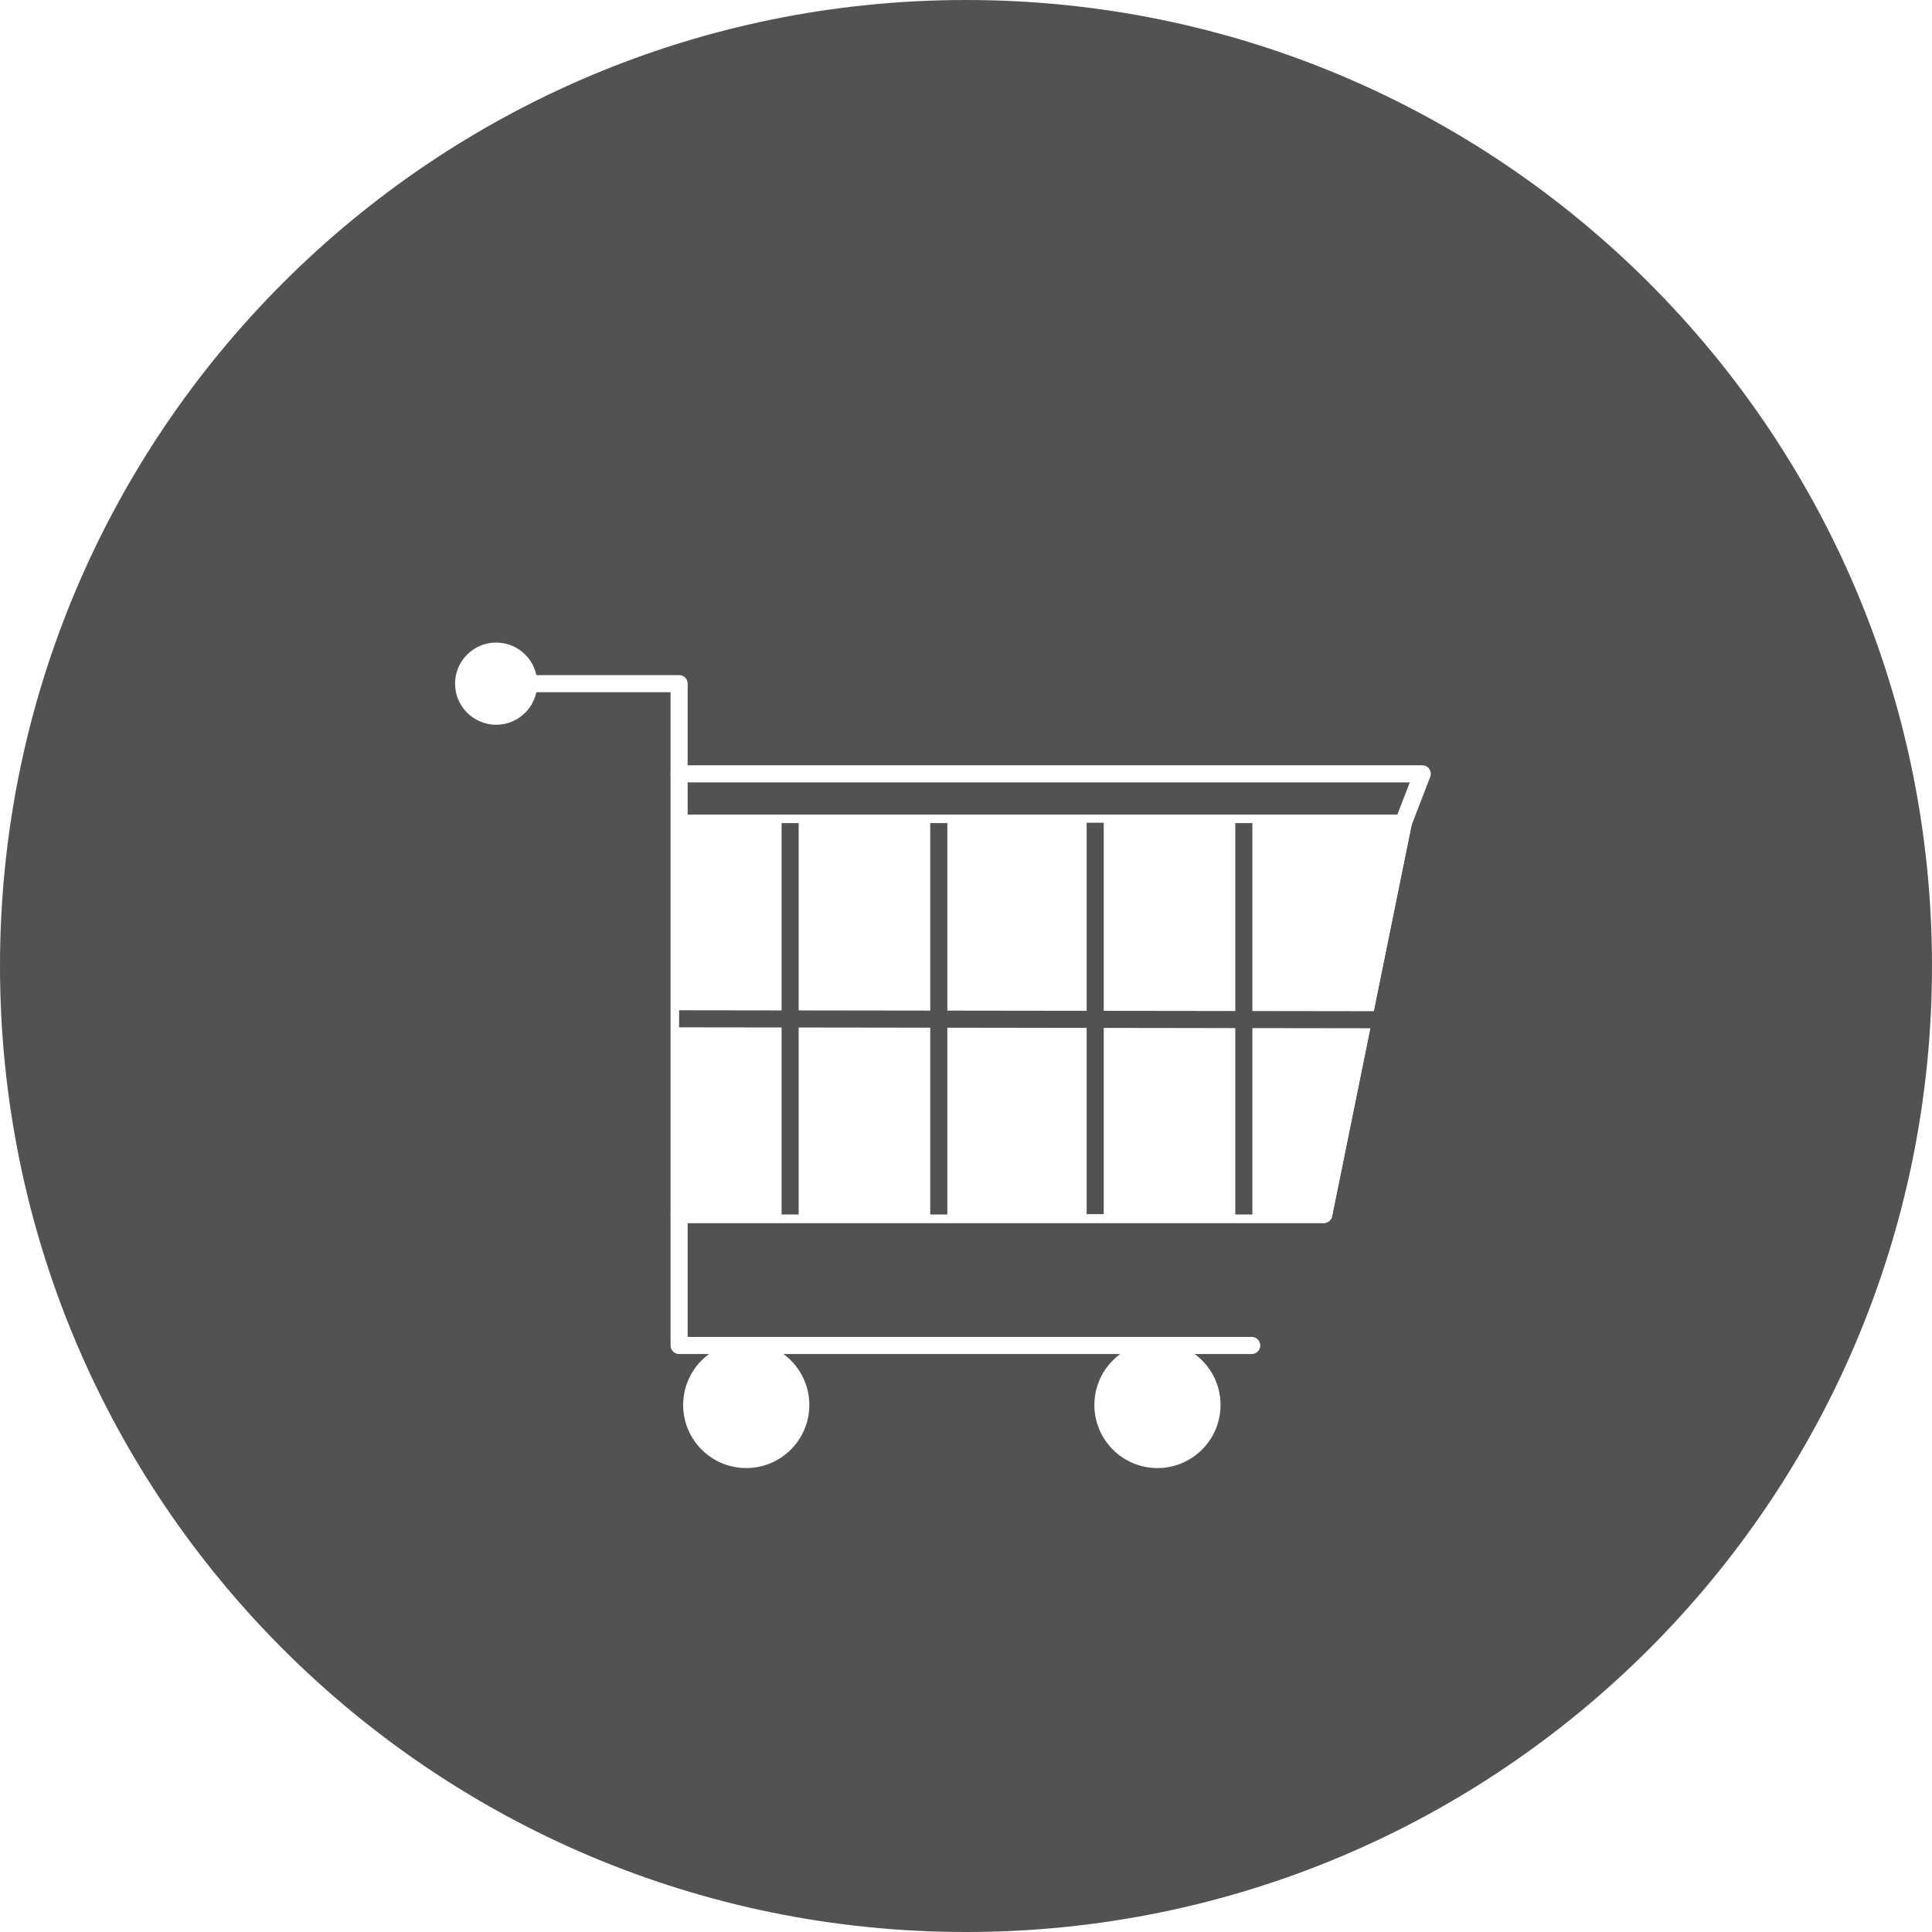 <?xml version="1.0" encoding="utf-8"?>
<!-- Generator: Adobe Illustrator 16.0.0, SVG Export Plug-In . SVG Version: 6.00 Build 0)  -->
<!DOCTYPE svg PUBLIC "-//W3C//DTD SVG 1.1//EN" "http://www.w3.org/Graphics/SVG/1.1/DTD/svg11.dtd">
<svg version="1.1" id="Layer_1" xmlns="http://www.w3.org/2000/svg" xmlns:xlink="http://www.w3.org/1999/xlink" x="0px" y="0px"
	 width="320.579px" height="320.579px" viewBox="0 0 320.579 320.579" enable-background="new 0 0 320.579 320.579"
	 xml:space="preserve">
<rect fill="#FFFFFF" width="320.579" height="320.579"/>
<g>
	<defs>
		<rect id="SVGID_1_" width="320.579" height="320.579"/>
	</defs>
	<clipPath id="SVGID_2_">
		<use xlink:href="#SVGID_1_"  overflow="visible"/>
	</clipPath>
	
		<rect x="-870.273" y="-1254.308" clip-path="url(#SVGID_2_)" fill="none" stroke="#231F20" stroke-miterlimit="10" width="2073.905" height="1692.766"/>
</g>
<g>
	<defs>
		<rect id="SVGID_3_" width="320.579" height="320.579"/>
	</defs>
	<clipPath id="SVGID_4_">
		<use xlink:href="#SVGID_3_"  overflow="visible"/>
	</clipPath>
	<path clip-path="url(#SVGID_4_)" fill="#525252" d="M160.289,320.579L160.289,320.579C71.764,320.579,0,248.815,0,160.29v-0.001
		C0,71.764,71.764,0,160.289,0s160.289,71.764,160.289,160.289v0.001C320.578,248.815,248.814,320.579,160.289,320.579"/>
</g>
<g>
	<defs>
		<rect id="SVGID_5_" width="320.579" height="320.579"/>
	</defs>
	<clipPath id="SVGID_6_">
		<use xlink:href="#SVGID_5_"  overflow="visible"/>
	</clipPath>
	<path clip-path="url(#SVGID_6_)" fill="#FFFFFF" d="M89.148,113.44c0,3.766-3.053,6.82-6.82,6.82c-3.766,0-6.819-3.054-6.819-6.82
		s3.053-6.82,6.819-6.82C86.095,106.62,89.148,109.674,89.148,113.44"/>
	<path clip-path="url(#SVGID_6_)" fill="#FFFFFF" d="M134.238,234.194c-0.588,5.751-5.727,9.936-11.478,9.349
		c-5.751-0.588-9.936-5.727-9.348-11.478s5.726-9.938,11.477-9.35S134.826,228.443,134.238,234.194"/>
	<path clip-path="url(#SVGID_6_)" fill="#FFFFFF" d="M202.471,234.194c-0.588,5.751-5.727,9.936-11.478,9.349
		c-5.751-0.588-9.937-5.727-9.348-11.478c0.588-5.751,5.726-9.938,11.477-9.35S203.06,228.443,202.471,234.194"/>
	
		<polyline clip-path="url(#SVGID_6_)" fill="none" stroke="#FFFFFF" stroke-width="2.835" stroke-linecap="round" stroke-linejoin="round" stroke-miterlimit="10" points="
		80.016,113.44 112.686,113.44 112.686,136.579 232.84,136.579 219.646,201.523 112.686,201.523 112.686,136.579 	"/>
	
		<polyline clip-path="url(#SVGID_6_)" fill="none" stroke="#FFFFFF" stroke-width="2.835" stroke-linecap="round" stroke-linejoin="round" stroke-miterlimit="10" points="
		232.84,136.579 219.647,201.523 112.686,201.523 112.686,223.256 207.697,223.256 	"/>
	<polygon clip-path="url(#SVGID_6_)" fill="#FFFFFF" points="112.686,136.579 112.686,201.523 219.646,201.523 232.84,136.579 	"/>
	
		<line clip-path="url(#SVGID_6_)" fill="none" stroke="#525252" stroke-width="2.835" stroke-miterlimit="10" x1="131.108" y1="136.579" x2="131.108" y2="201.523"/>
	
		<line clip-path="url(#SVGID_6_)" fill="none" stroke="#525252" stroke-width="2.835" stroke-miterlimit="10" x1="155.775" y1="136.579" x2="155.775" y2="201.523"/>
	
		<line clip-path="url(#SVGID_6_)" fill="none" stroke="#525252" stroke-width="2.835" stroke-miterlimit="10" x1="181.725" y1="136.517" x2="181.725" y2="201.462"/>
	
		<line clip-path="url(#SVGID_6_)" fill="none" stroke="#525252" stroke-width="2.835" stroke-miterlimit="10" x1="206.392" y1="136.579" x2="206.392" y2="201.523"/>
	
		<line clip-path="url(#SVGID_6_)" fill="none" stroke="#525252" stroke-width="2.835" stroke-miterlimit="10" x1="112.686" y1="169.052" x2="228.821" y2="169.206"/>
	
		<polyline clip-path="url(#SVGID_6_)" fill="none" stroke="#FFFFFF" stroke-width="2.835" stroke-linecap="round" stroke-linejoin="round" stroke-miterlimit="10" points="
		112.686,128.4 235.995,128.4 232.84,136.579 	"/>
</g>
</svg>
